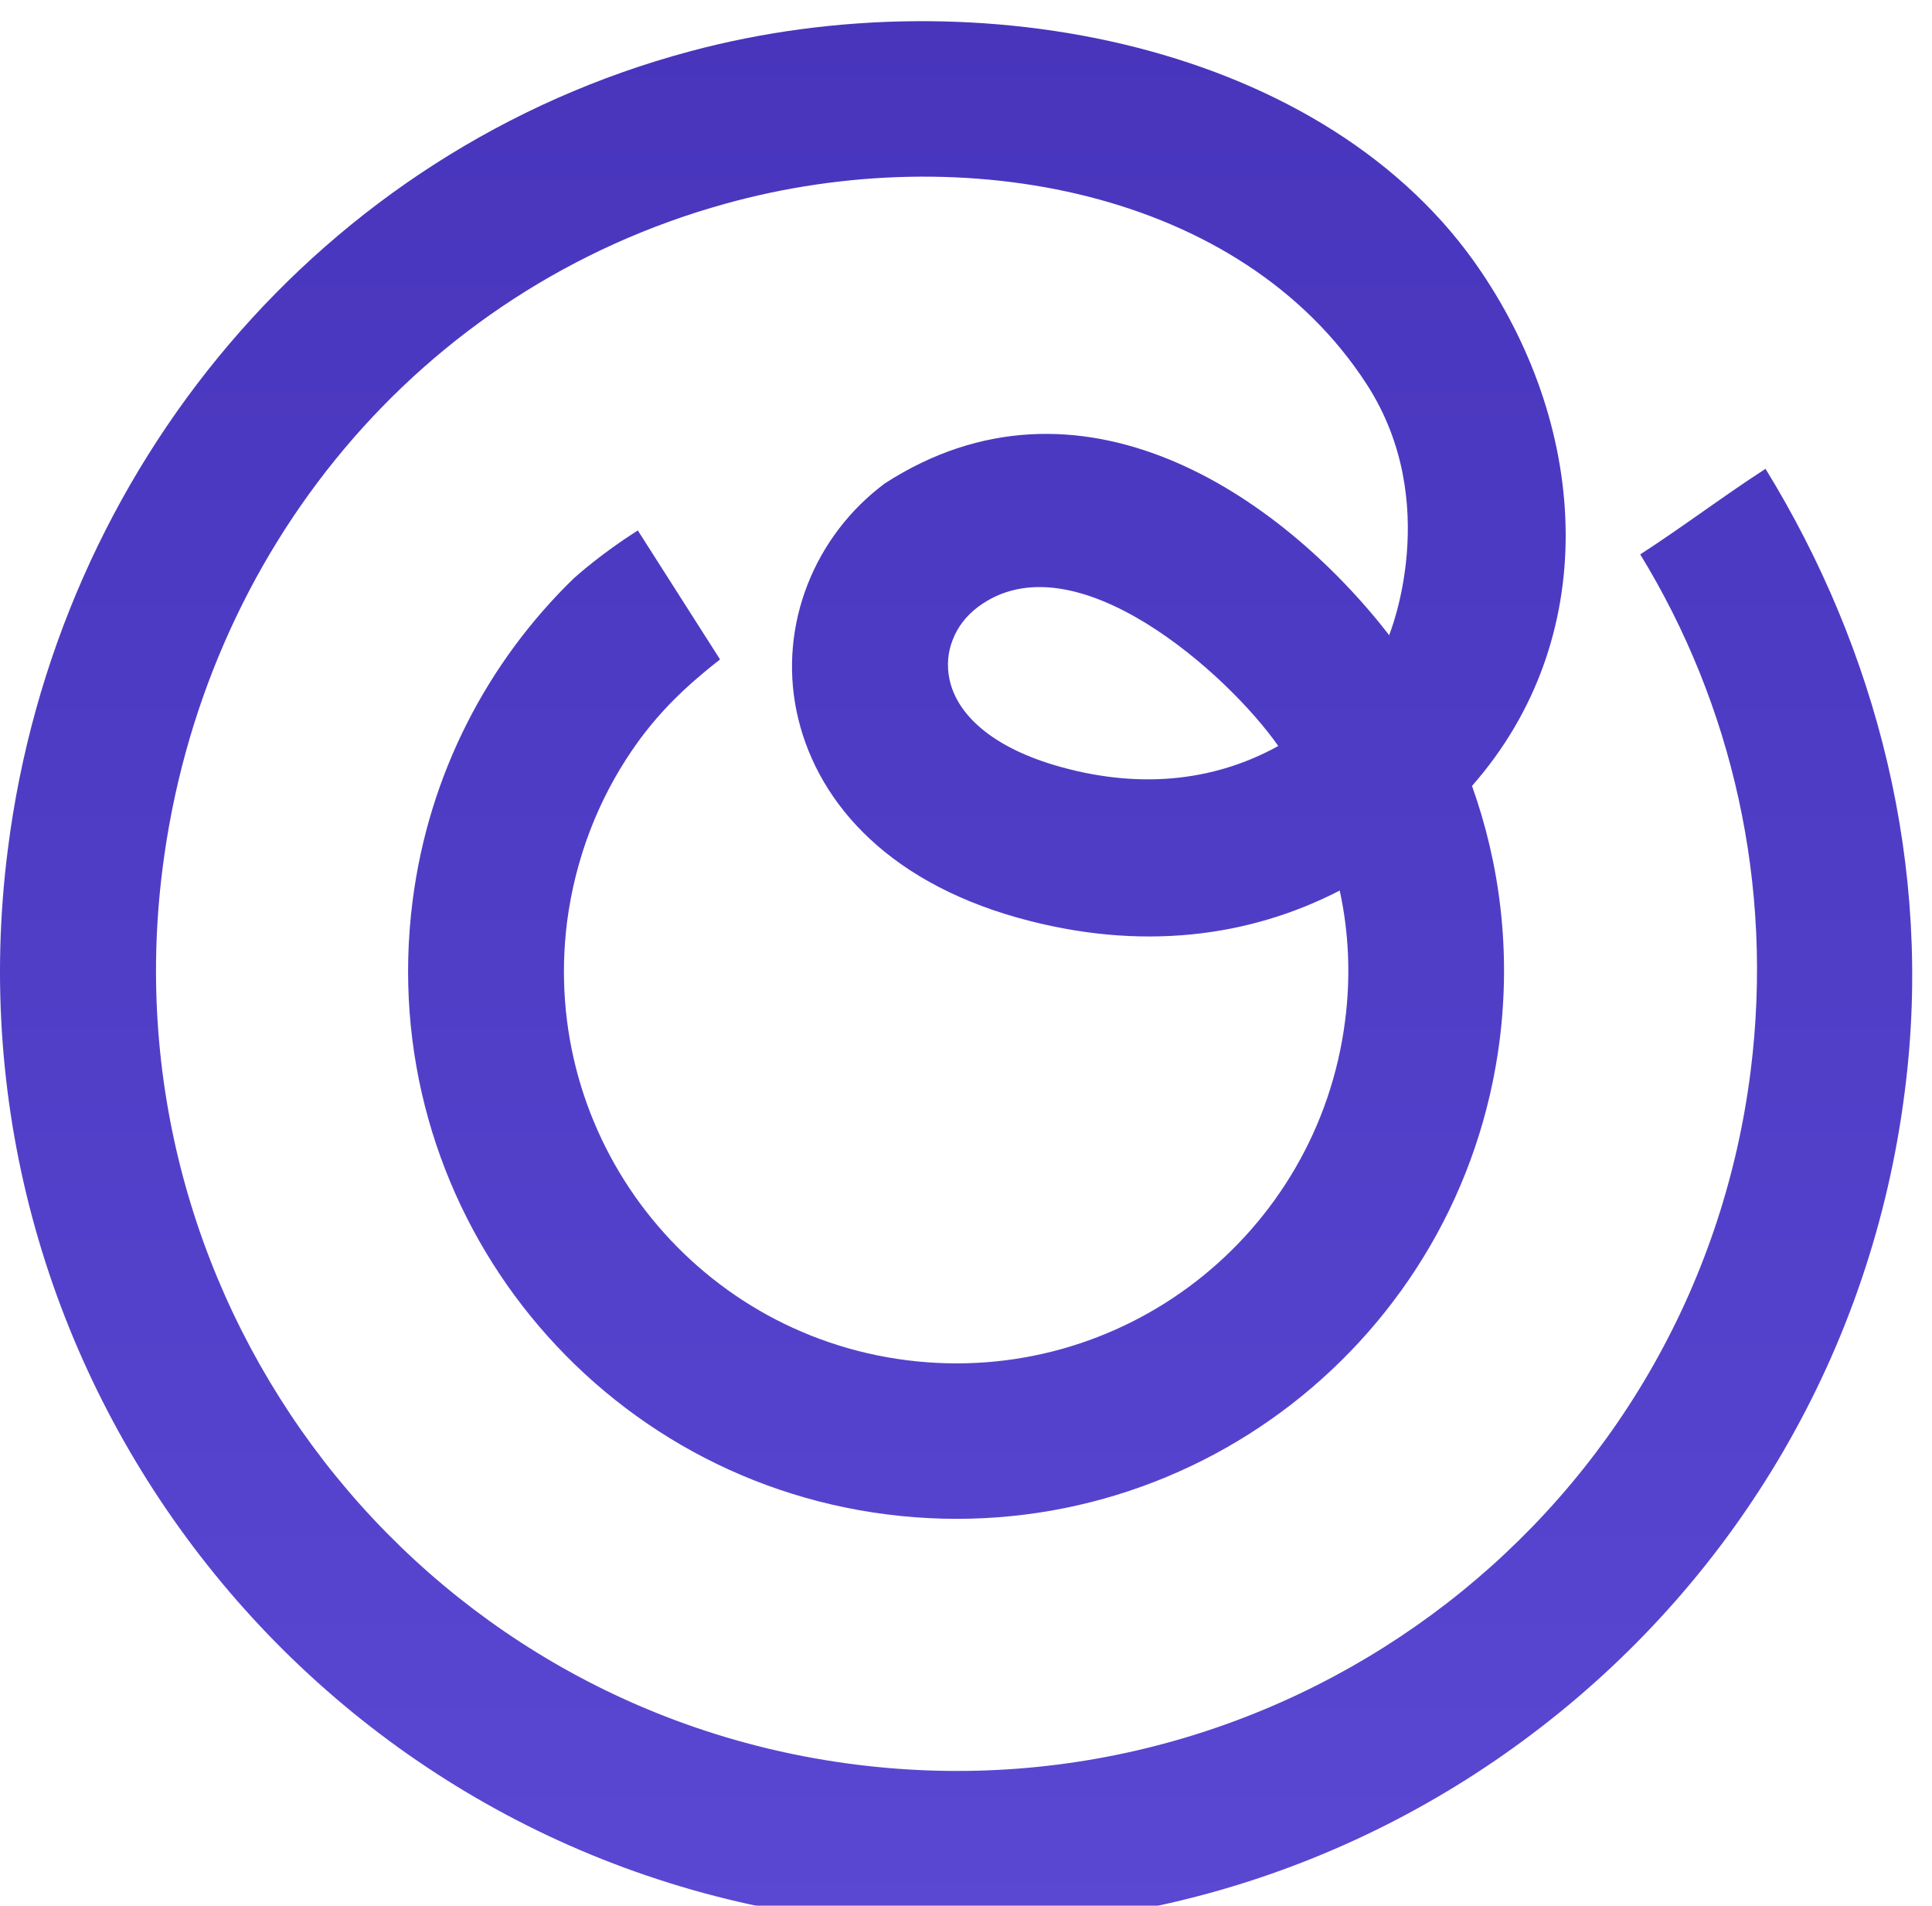 <svg width="73" height="72" viewBox="0 0 73 72" fill="none" xmlns="http://www.w3.org/2000/svg">
<g filter="url(#filter0_in_20_42)">
<path fill-rule="evenodd" clip-rule="evenodd" d="M52.495 23.175C52.495 23.175 54.541 18.193 51.636 13.71C46.919 6.431 36.438 4.385 27.395 6.9C15.852 10.102 7.652 20.005 6.137 32.047C5.09 40.326 7.496 48.26 12.228 54.383C16.961 60.506 24.037 64.817 32.331 65.863C40.609 66.91 48.543 64.504 54.666 59.772C60.789 55.039 65.1 47.964 66.147 39.669C67.037 32.594 65.428 25.784 61.976 20.145C63.616 19.083 65.069 17.974 66.709 16.912C70.879 23.691 73.066 31.907 71.973 40.419C70.723 50.322 65.569 58.772 58.259 64.426C50.949 70.096 41.483 72.97 31.581 71.705C21.678 70.455 13.228 65.301 7.574 57.991C1.904 50.666 -0.97 41.2 0.295 31.297C2.122 16.865 12.181 4.854 26.083 1.136C36.969 -1.784 50.199 0.902 55.963 9.462C60.055 15.522 60.508 23.332 55.619 28.892C56.681 31.86 57.087 35.124 56.666 38.483C55.947 44.152 52.995 48.994 48.809 52.243C44.623 55.492 39.187 57.132 33.517 56.414C27.848 55.695 23.006 52.743 19.757 48.557C16.508 44.371 14.868 38.935 15.586 33.266C16.196 28.439 18.429 24.206 21.678 21.051C21.819 20.926 22.724 20.114 24.099 19.239L27.207 24.113C26.989 24.284 26.77 24.456 26.551 24.644C25.536 25.487 24.646 26.424 23.88 27.549C22.6 29.423 21.741 31.625 21.428 34.015C20.913 38.076 22.084 41.966 24.411 44.965C26.739 47.964 30.206 50.072 34.252 50.587C38.313 51.103 42.202 49.931 45.201 47.604C48.2 45.277 50.308 41.809 50.824 37.764C51.042 36.077 50.964 34.421 50.621 32.844C47.231 34.593 43.108 35.171 38.469 33.875C33.346 32.438 30.768 29.314 30.097 26.065C29.425 22.801 30.768 19.442 33.439 17.459C40.749 12.742 48.325 17.818 52.511 23.222L52.495 23.175ZM48.294 27.377C46.419 24.691 40.578 19.427 36.954 22.129C36.517 22.457 36.188 22.879 36.001 23.363C35.814 23.831 35.767 24.347 35.876 24.862C36.142 26.143 37.422 27.439 40.078 28.174C43.28 29.064 46.06 28.627 48.309 27.377H48.294Z" fill="url(#paint0_linear_20_42)"/>
</g>
<defs>
<filter id="filter0_in_20_42" x="0" y="0" width="72.252" height="72.8" filterUnits="userSpaceOnUse" color-interpolation-filters="sRGB">
<feFlood flood-opacity="0" result="BackgroundImageFix"/>
<feBlend mode="normal" in="SourceGraphic" in2="BackgroundImageFix" result="shape"/>
<feColorMatrix in="SourceAlpha" type="matrix" values="0 0 0 0 0 0 0 0 0 0 0 0 0 0 0 0 0 0 127 0" result="hardAlpha"/>
<feOffset dy="0.8"/>
<feGaussianBlur stdDeviation="0.8"/>
<feComposite in2="hardAlpha" operator="arithmetic" k2="-1" k3="1"/>
<feColorMatrix type="matrix" values="0 0 0 0 1 0 0 0 0 1 0 0 0 0 1 0 0 0 0.4 0"/>
<feBlend mode="normal" in2="shape" result="effect1_innerShadow_20_42"/>
<feTurbulence type="fractalNoise" baseFrequency="4.445 4.445" stitchTiles="stitch" numOctaves="3" result="noise" seed="670" />
<feColorMatrix in="noise" type="luminanceToAlpha" result="alphaNoise" />
<feComponentTransfer in="alphaNoise" result="coloredNoise1">
<feFuncA type="discrete" tableValues="1 1 1 1 1 1 1 1 1 1 1 1 1 1 1 1 1 1 1 1 1 1 1 1 1 1 1 1 1 1 1 1 1 1 1 1 1 1 1 1 1 1 1 1 1 1 1 1 1 1 1 0 0 0 0 0 0 0 0 0 0 0 0 0 0 0 0 0 0 0 0 0 0 0 0 0 0 0 0 0 0 0 0 0 0 0 0 0 0 0 0 0 0 0 0 0 0 0 0 0 "/>
</feComponentTransfer>
<feComposite operator="in" in2="effect1_innerShadow_20_42" in="coloredNoise1" result="noise1Clipped" />
<feFlood flood-color="rgba(0, 0, 0, 0.1)" result="color1Flood" />
<feComposite operator="in" in2="noise1Clipped" in="color1Flood" result="color1" />
<feMerge result="effect2_noise_20_42">
<feMergeNode in="effect1_innerShadow_20_42" />
<feMergeNode in="color1" />
</feMerge>
</filter>
<linearGradient id="paint0_linear_20_42" x1="36.126" y1="0" x2="36.126" y2="72" gradientUnits="userSpaceOnUse">
<stop stop-color="#4835BC"/>
<stop offset="1" stop-color="#5A47D2"/>
</linearGradient>
</defs>
</svg>
